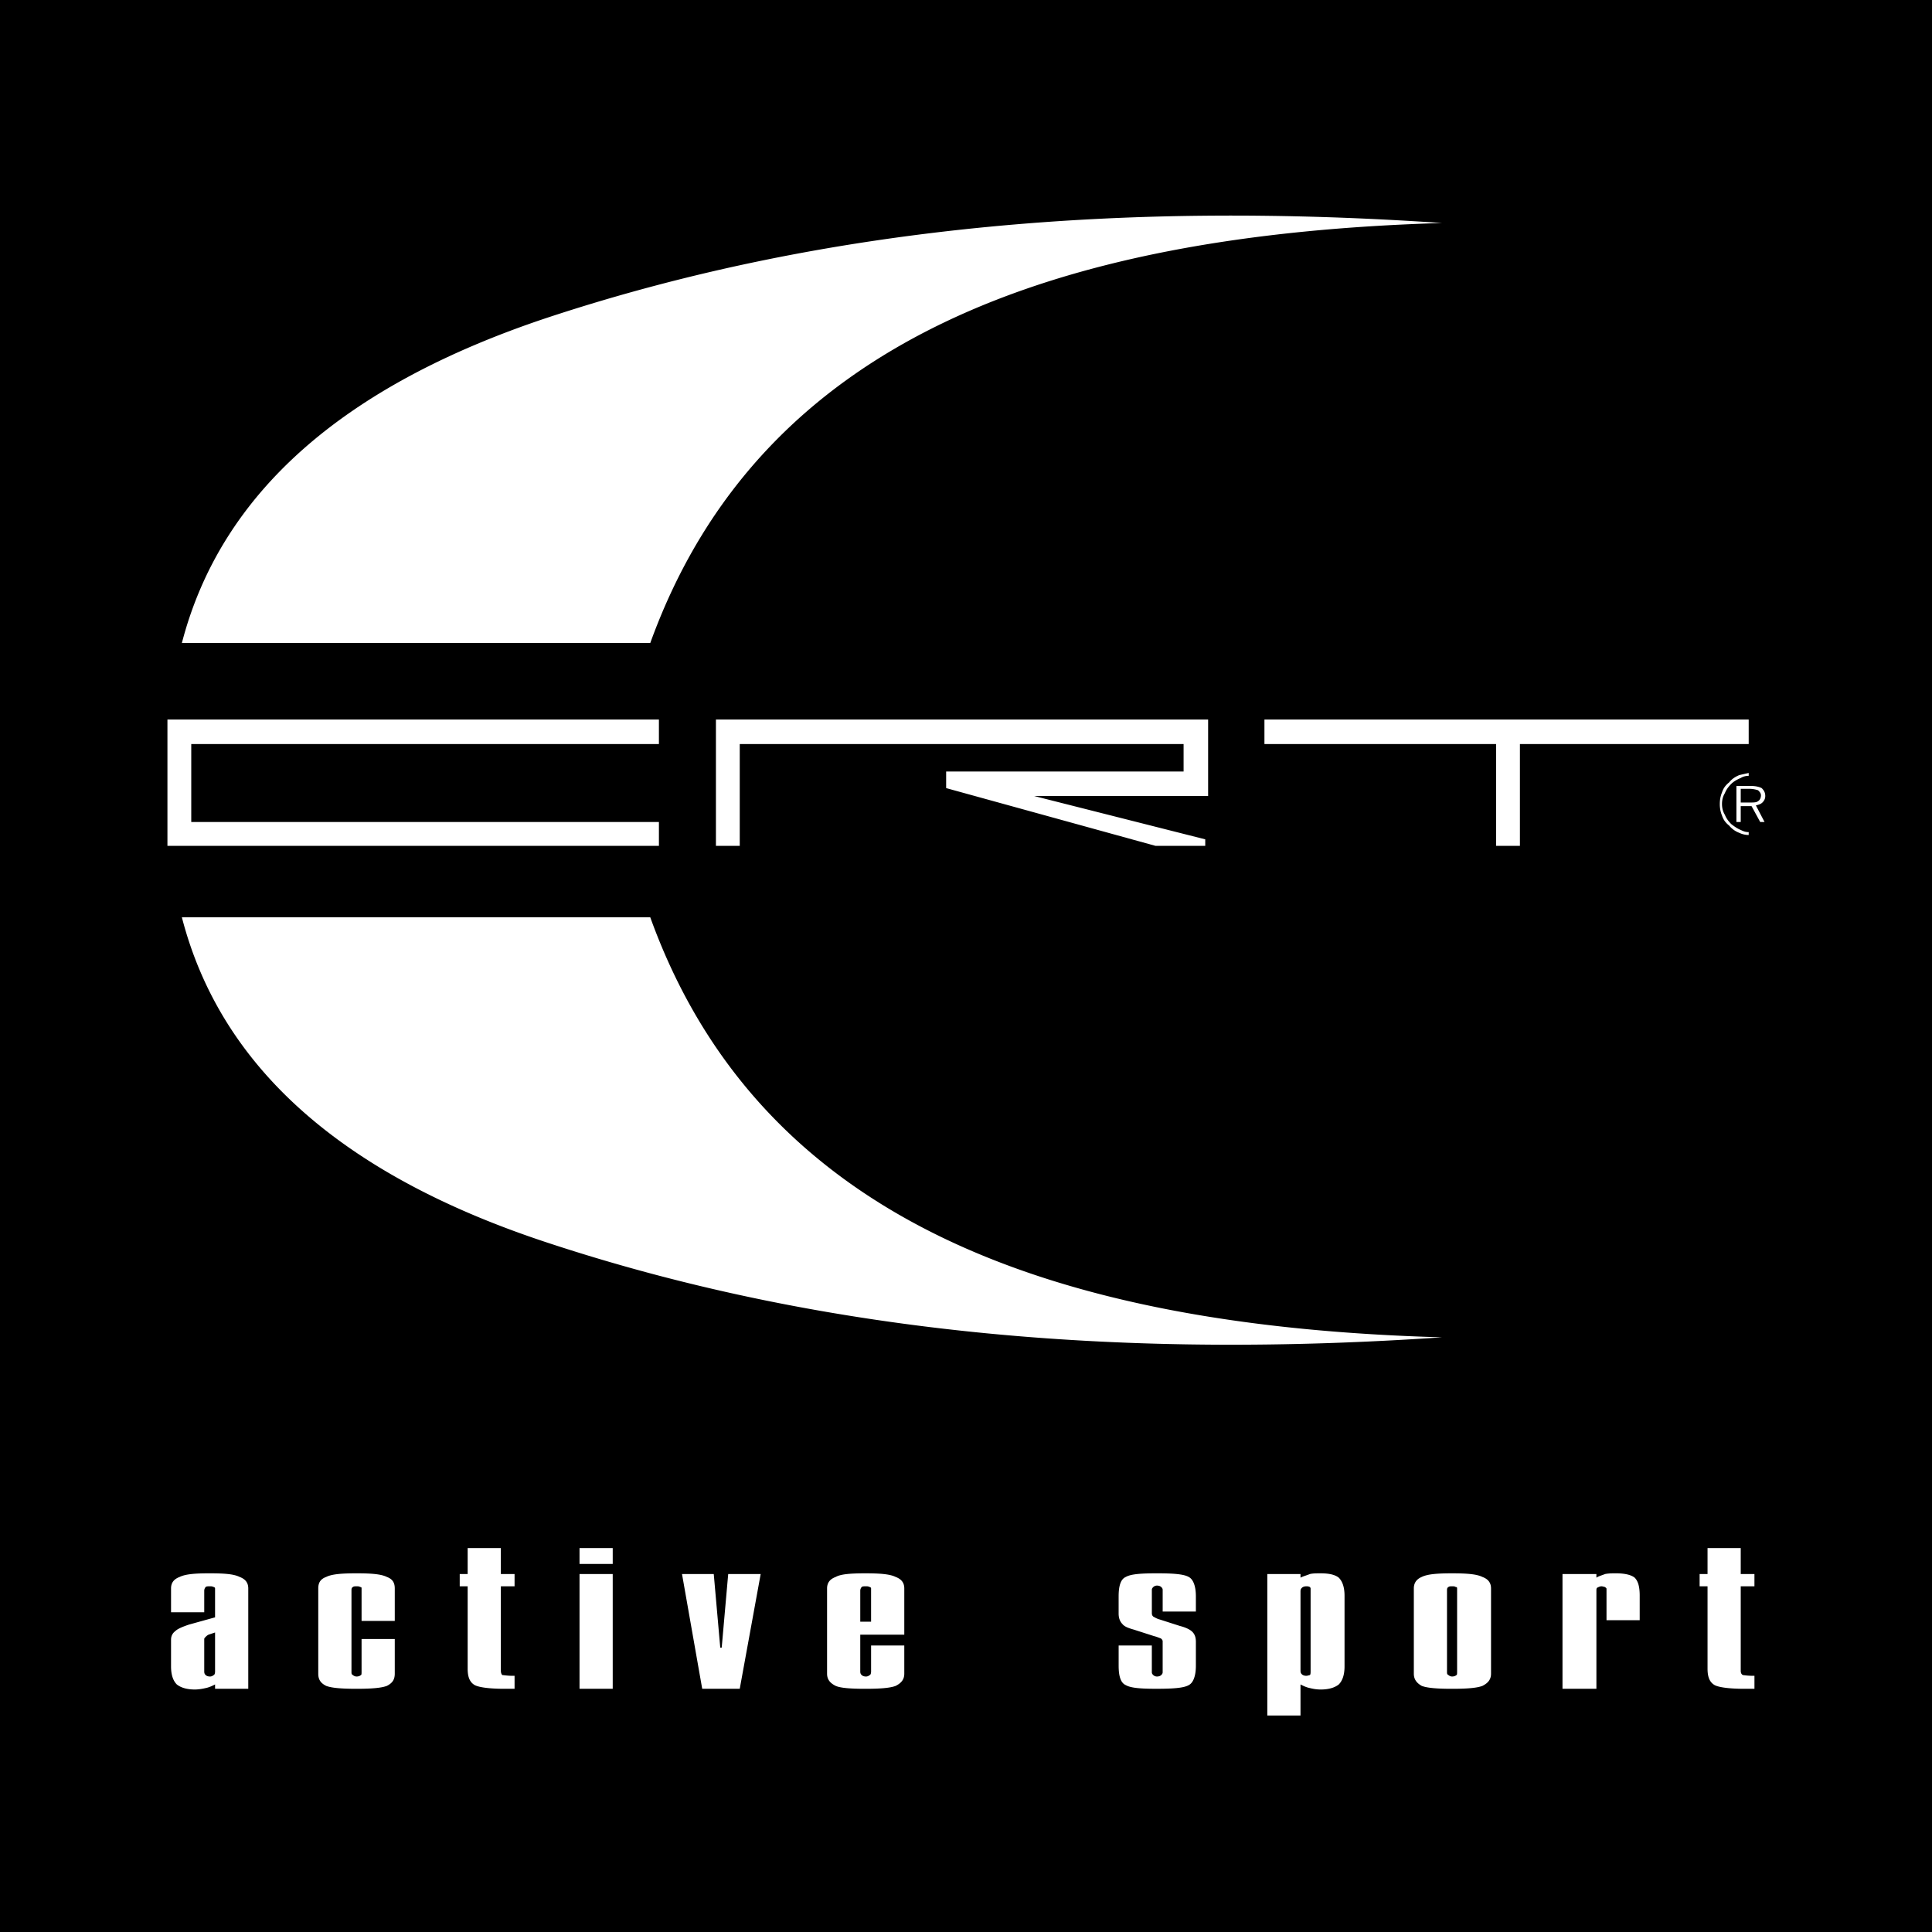 <svg xmlns="http://www.w3.org/2000/svg" width="2500" height="2500" viewBox="0 0 192.744 192.744"><g fill-rule="evenodd" clip-rule="evenodd"><path d="M0 0h192.744v192.744H0V0z"/><path d="M65.736 71.784v2.448H19.08v7.776h46.656v2.376H16.704v-12.6h49.032zm108.721 0v2.448h-22.824v10.152h-2.377V74.232h-23.111v-2.448h48.312zm-56.377 2.448H73.8v10.152h-2.376v-12.6h49.103v7.632h-17.351l17.064 4.32v.648h-4.969l-20.879-5.76v-1.656h23.688v-2.736zM18.144 91.512h46.728c11.016 30.528 40.608 40.824 78.983 41.904-30.672 2.088-60.624 0-89.208-9.432-20.375-6.696-32.615-17.423-36.503-32.472zm0-27.36h46.728C75.888 33.696 105.48 23.4 143.855 22.248c-30.672-2.088-60.624 0-89.208 9.432-20.375 6.768-32.615 17.496-36.503 32.472zM174.457 77.4c-.289 0-.576.072-.793.216-.359.144-.721.36-.936.576-.289.288-.504.576-.648.936-.217.36-.287.72-.287 1.08 0 .36.07.72.287 1.08.145.36.359.648.648.936.287.216.576.432.936.576.287.144.504.216.793.216v.288a2.23 2.23 0 0 1-.938-.216 2.4 2.4 0 0 1-1.008-.72c-.359-.288-.576-.576-.719-1.008a2.967 2.967 0 0 1-.217-1.152c0-.432.072-.792.217-1.152.143-.432.359-.72.719-1.008.289-.36.648-.576 1.008-.72.289-.072.648-.144.938-.216v.288z" fill="#fff"/><path d="M173.232 78.408h1.367c.504 0 .865.072 1.152.216.217.216.359.432.359.792 0 .216-.07.432-.287.648-.145.144-.359.216-.648.288l.865 1.656h-.434l-.863-1.584h-1.08v1.584h-.432v-3.6h.001zm.432.288v1.368h.793c.504 0 .791 0 .936-.144.145-.072.287-.288.287-.576 0-.216-.143-.36-.287-.504a2.826 2.826 0 0 0-.936-.144h-.793zM21.456 162.864l-.648.216c-.144.072-.216.145-.288.216-.072.072-.144.145-.144.217V166.752c0 .216.072.288.144.36.072.072.216.145.432.145a.546.546 0 0 0 .36-.145c.072 0 .144-.145.144-.36v-3.888zm3.312-4.391v10.008h-3.312v-.433c-.288.145-.576.288-.936.36-.288.072-.72.144-1.08.144-.864 0-1.44-.216-1.8-.504-.36-.359-.576-.936-.576-1.8v-2.664c0-.359.144-.647.432-.864.216-.216.72-.432 1.368-.647l2.592-.72v-2.88c0-.072-.072-.145-.144-.145-.144-.072-.216-.072-.36-.072-.216 0-.36 0-.432.072a.55.55 0 0 0-.144.36v2.16h-3.312v-2.376c0-.576.288-.937.864-1.152.576-.288 1.584-.36 2.952-.36 1.512 0 2.448.072 3.023.36.577.216.865.576.865 1.153zm14.616 0v3.239h-3.312v-3.239c0-.072 0-.145-.144-.145-.072-.072-.216-.072-.36-.072s-.288 0-.36.072c-.144.072-.144.216-.144.36v8.063c0 .216 0 .288.144.36a.55.55 0 0 0 .36.145c.216 0 .36-.072.432-.145.072 0 .072-.145.072-.36v-3.239h3.312v3.455c0 .576-.216.937-.792 1.225-.576.216-1.584.288-3.024.288s-2.448-.072-3.024-.288c-.576-.288-.792-.648-.792-1.225v-8.495c0-.576.216-.937.792-1.152.576-.288 1.584-.36 3.024-.36s2.448.072 3.024.36c.576.216.792.576.792 1.153zm7.272-4.033h3.312v2.592h1.368v1.224h-1.368v8.425c0 .216.072.359.144.432.145 0 .504.072 1.008.072h.216v1.296h-1.008c-1.512 0-2.52-.145-2.952-.36-.504-.288-.72-.792-.72-1.656v-8.208h-.792v-1.224h.792v-2.593zm11.16 2.592h3.312v11.448h-3.312v-11.448zm0-2.592h3.312v1.584h-3.312v-1.584zm10.224 2.592h3.168l.648 7.344H72l.648-7.344h3.24L73.8 168.48h-3.744l-2.016-11.448zm17.784 4.752h1.08v-3.312c0-.072-.072-.145-.144-.145-.144-.072-.216-.072-.36-.072-.216 0-.36 0-.432.072a.55.55 0 0 0-.144.36v3.097zm0 1.296v3.672c0 .216.072.288.144.36.072.072.216.145.432.145a.546.546 0 0 0 .36-.145c.072 0 .144-.145.144-.36v-2.592h3.312v2.808c0 .576-.288.937-.864 1.225-.576.216-1.584.288-3.024.288s-2.448-.072-2.952-.288c-.576-.288-.864-.648-.864-1.225v-8.495c0-.576.288-.937.864-1.152.504-.288 1.512-.36 2.952-.36s2.448.072 3.024.36c.576.216.864.576.864 1.152v4.607h-4.392zm25.776 1.08h3.312v2.664c0 .144.072.216.145.288s.215.145.359.145c.217 0 .359-.072.432-.145s.145-.145.145-.288v-3.096c0-.072-.072-.216-.217-.288-.215-.072-.359-.145-.646-.216l-2.018-.648c-.504-.144-.936-.288-1.15-.576-.217-.216-.361-.575-.361-1.008v-1.728c0-1.08.217-1.729.721-1.944.504-.288 1.512-.36 3.096-.36s2.664.072 3.168.36c.432.216.721.864.721 1.944v1.512h-3.312v-2.16c0-.144-.072-.216-.145-.288s-.215-.144-.432-.144c-.145 0-.287.071-.359.144s-.145.145-.145.288v2.304c0 .216.072.288.145.36.143.072.359.216.648.288l2.016.647c.576.145 1.008.36 1.223.576.217.217.361.504.361 1.008v2.377c0 1.08-.289 1.728-.721 1.943-.504.288-1.584.36-3.24.36-1.512 0-2.52-.072-3.023-.36-.504-.216-.721-.863-.721-1.943v-2.016h-.002zm22.537-4.968v7.056c0 .864-.217 1.44-.576 1.8-.361.288-.936.504-1.801.504-.432 0-.791-.071-1.08-.144-.359-.072-.648-.216-.936-.36v3.097h-3.312v-14.112h3.312v.36c.287-.145.576-.216.936-.36.289-.072.648-.072 1.08-.072.865 0 1.439.145 1.801.433.359.358.576.934.576 1.798zm-3.385-.431v-.288s0-.072-.072-.145c-.143-.072-.215-.072-.359-.072-.217 0-.359.072-.432.145s-.145.144-.145.36v7.92c0 .216.072.287.145.359s.215.145.432.145c.145 0 .287-.072.359-.072.072-.072.072-.216.072-.432v-7.92zm14.615-.073v-.216c0-.072 0-.145-.143-.145-.072-.072-.217-.072-.361-.072-.143 0-.287 0-.359.072-.145.072-.145.216-.145.36v8.063c0 .216 0 .288.145.36a.552.552 0 0 0 .359.145c.217 0 .361-.072.434-.145.07 0 .07-.145.07-.36v-8.062zm3.385-.215v8.495c0 .576-.287.937-.863 1.225-.576.216-1.584.288-3.025.288-1.439 0-2.447-.072-3.023-.288-.504-.288-.791-.648-.791-1.225v-8.495c0-.576.287-.937.791-1.152.576-.288 1.584-.36 3.023-.36 1.441 0 2.449.072 3.025.36.576.215.863.575.863 1.152zm14.832.719v2.448h-3.312v-3.168l-.143-.145c-.072 0-.217-.072-.361-.072-.143 0-.287.072-.432.145-.072.072-.072.144-.072.36v9.72h-3.383v-11.448h3.383v.36c.217-.145.504-.216.865-.36.359-.072.719-.072 1.08-.072.863 0 1.512.145 1.871.433.359.359.504.935.504 1.799zm6.768-4.752h3.312v2.592h1.367v1.224h-1.367v8.425c0 .216.072.359.217.432.07 0 .432.072 1.008.072h.143v1.296h-1.008c-1.512 0-2.52-.145-2.951-.36-.504-.288-.721-.792-.721-1.656v-8.208h-.791v-1.224h.791v-2.593z" fill="#fff"/></g></svg>